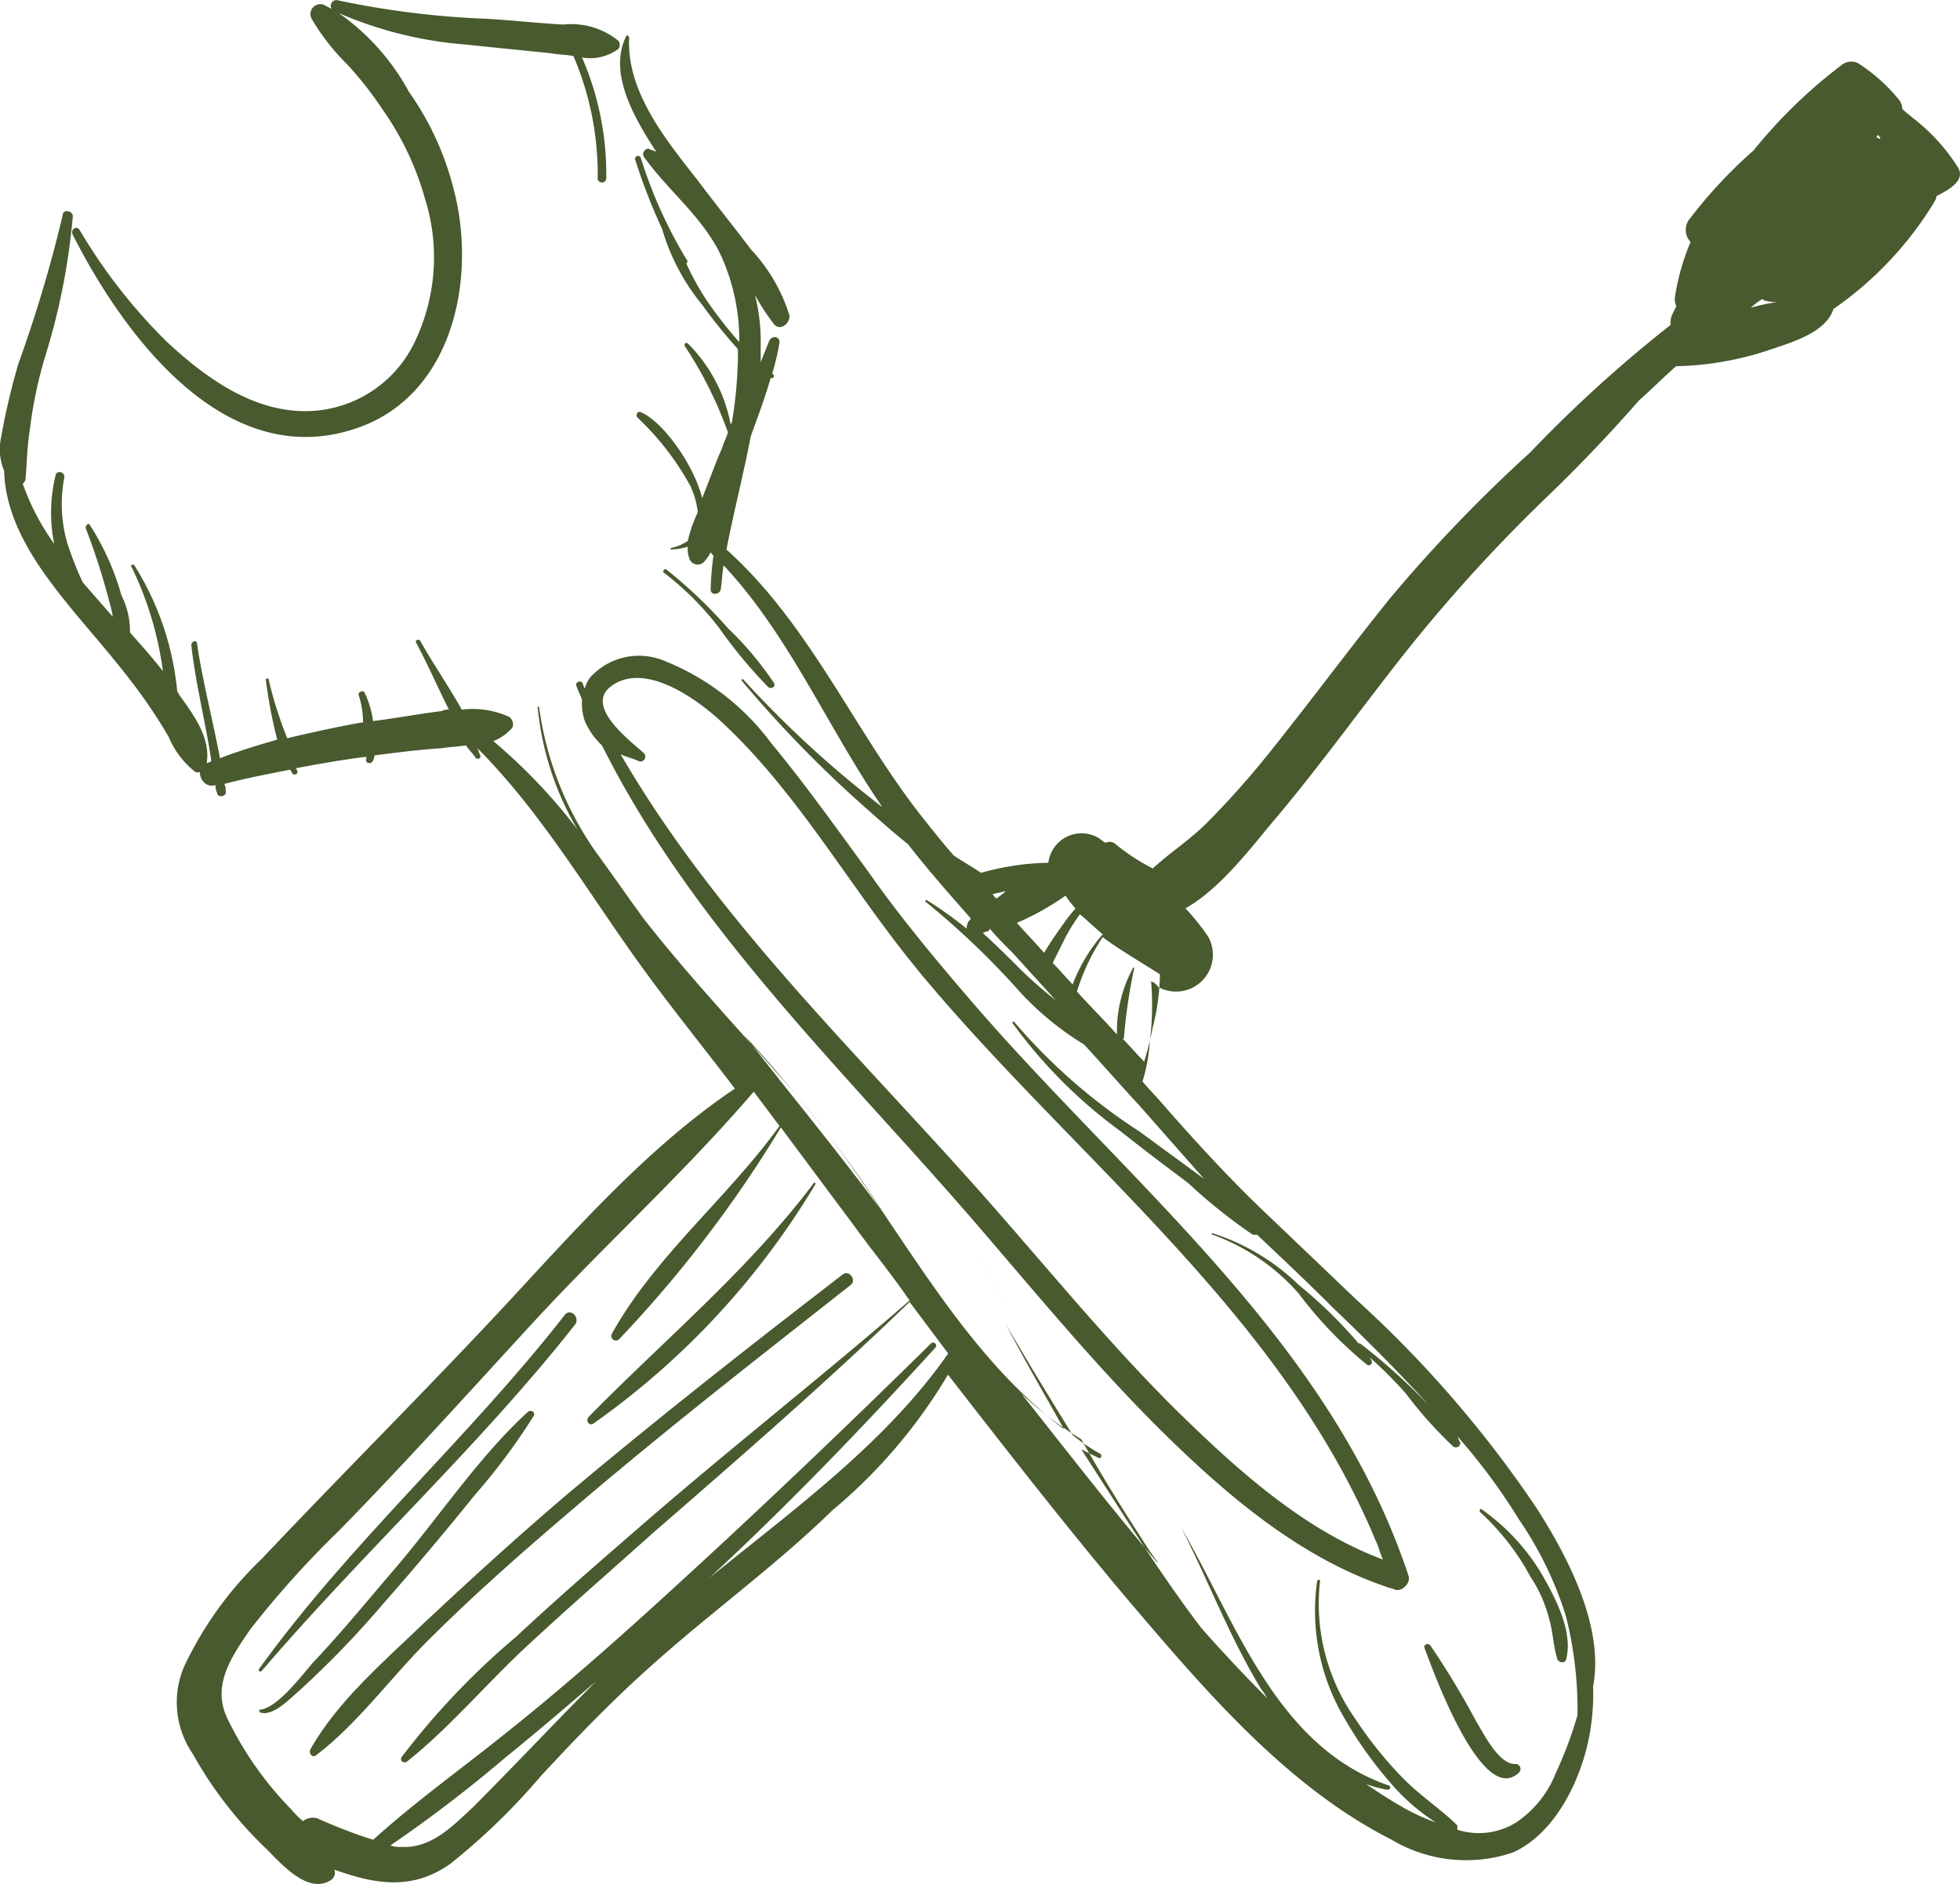 <svg xmlns="http://www.w3.org/2000/svg" width="88.971" height="85.525" viewBox="0 0 88.971 85.525">
  <g id="medlem2" transform="translate(-63.411 -205.984)">
    <path id="Path_1059" data-name="Path 1059" d="M68.484,216.643c2.273,4.48,6.818,10.714,12.727,8.831,4.545-1.428,5.649-6.883,4.545-10.973a13.3,13.3,0,0,0-2.013-4.35,10.461,10.461,0,0,0-3.182-3.571,17.98,17.98,0,0,0,5.779,1.428c1.234.13,2.532.26,3.831.39.325.065.714.065,1.039.13a13.614,13.614,0,0,1,1.1,5.584.2.2,0,0,0,.39,0,13.313,13.313,0,0,0-1.1-5.519,2.146,2.146,0,0,0,1.558-.325.278.278,0,0,0,.065-.455,3.372,3.372,0,0,0-2.467-.714c-1.169-.065-2.338-.195-3.441-.26a39.943,39.943,0,0,1-6.818-.844.254.254,0,0,0-.26.39l-.39-.195a.45.45,0,0,0-.519.649,9.97,9.97,0,0,0,1.623,2.078,16.309,16.309,0,0,1,1.623,2.078,13.067,13.067,0,0,1,1.883,3.961,8.862,8.862,0,0,1-.519,6.688,5.511,5.511,0,0,1-4.48,2.987c-2.6.195-4.87-1.428-6.688-3.117a24.8,24.8,0,0,1-3.961-5.065C68.679,216.189,68.354,216.384,68.484,216.643Z" transform="translate(-1.769 0)" fill="#485a2e"/>
    <path id="Path_1060" data-name="Path 1060" d="M72.754,245.974c.325-1.234-.584-2.4-1.234-3.311,0-.065-.065-.065-.065-.13a13.042,13.042,0,0,0-1.948-5.714c-.065-.065-.195,0-.13.065a15.375,15.375,0,0,1,1.428,4.74c-.455-.584-.974-1.169-1.493-1.753a3.6,3.6,0,0,0-.39-1.688A11.671,11.671,0,0,0,67.494,235c-.065-.13-.195,0-.195.13a30.367,30.367,0,0,1,1.1,3.441,4.14,4.14,0,0,1,.13.584L67.17,237.6a15.12,15.12,0,0,1-.714-1.818,6.365,6.365,0,0,1-.13-2.922c.065-.26-.325-.39-.39-.13a7.138,7.138,0,0,0-.065,3.117,10.936,10.936,0,0,1-1.428-2.727.337.337,0,0,0,.13-.26c.065-.714.065-1.428.195-2.208a19.5,19.5,0,0,1,.714-3.376,30.03,30.03,0,0,0,1.234-6.3c0-.26-.455-.325-.455-.065a61.934,61.934,0,0,1-2.013,6.753,30.54,30.54,0,0,0-.779,3.311,2.539,2.539,0,0,0,.13,1.558c.065,2.467,1.688,4.61,3.247,6.493.974,1.169,1.948,2.273,2.857,3.506a22.915,22.915,0,0,1,1.364,2.078,3.957,3.957,0,0,0,1.169,1.558C72.364,246.3,72.689,246.169,72.754,245.974Z" transform="translate(0 -5.177)" fill="#485a2e"/>
    <path id="Path_1061" data-name="Path 1061" d="M104.344,252.8a1.305,1.305,0,0,0-.26.519c-.065-.065-.065-.195-.13-.26-.065-.13-.325,0-.26.13.065.195.195.455.26.649a2.524,2.524,0,0,0,.13.974,3.4,3.4,0,0,0,.779,1.1c4.156,8.311,11.1,14.869,17.077,21.817,2.792,3.247,5.519,6.558,8.571,9.545,2.857,2.792,6.1,5.519,9.934,6.818.13.065.26.065.39.13.325.13.714-.26.649-.584-3.571-10.844-12.921-17.986-20.064-26.362-1.558-1.818-3.117-3.7-4.48-5.649-1.428-1.948-2.857-3.961-4.415-5.844a11.192,11.192,0,0,0-4.8-3.7A2.985,2.985,0,0,0,104.344,252.8Zm14.8,13.246c7.013,8.506,16.493,15.519,20.843,25.973.13.26.195.584.325.844-3.506-1.3-6.493-3.961-9.155-6.558-2.987-2.922-5.649-6.168-8.441-9.35-5.844-6.688-12.532-12.921-17.012-20.648.26.13.584.195.844.325a.223.223,0,0,0,.195-.39c-.649-.584-2.727-2.143-1.428-3.052,1.493-1.039,3.7.519,4.8,1.493C113.694,257.925,116.1,262.34,119.148,266.042Z" transform="translate(-14.123 -16.088)" fill="#485a2e"/>
    <path id="Path_1062" data-name="Path 1062" d="M130.5,291.3c.13.26.26.455.39.714-.13-.26-.26-.454-.39-.714Z" transform="translate(-23.527 -29.919)" fill="#485a2e"/>
    <path id="Path_1063" data-name="Path 1063" d="M133.078,296.1c-.649-1.234-1.364-2.467-2.078-3.7C131.714,293.634,132.428,294.867,133.078,296.1Z" transform="translate(-23.703 -30.305)" fill="#485a2e"/>
    <path id="Path_1064" data-name="Path 1064" d="M163.253,320.971c-.13-.13-.325,0-.26.13.325.844,2.6,7.272,4.285,5.649a.226.226,0,0,0-.13-.39c-.779.065-1.493-1.428-1.818-1.948A37.247,37.247,0,0,0,163.253,320.971Z" transform="translate(-34.918 -40.305)" fill="#485a2e"/>
    <path id="Path_1065" data-name="Path 1065" d="M170,316.425c.195.649.195,1.3.39,1.883.065.13.325.195.39,0,.325-1.234-.455-2.727-1.039-3.766a9.644,9.644,0,0,0-2.792-3.052c-.065-.065-.13.065-.065.13a11.065,11.065,0,0,1,2.273,2.922A6.19,6.19,0,0,1,170,316.425Z" transform="translate(-36.278 -36.993)" fill="#485a2e"/>
    <path id="Path_1066" data-name="Path 1066" d="M112.323,248.453a21.838,21.838,0,0,0,2.208,2.662c.13.13.39,0,.26-.195a14.952,14.952,0,0,0-2.078-2.467,21.555,21.555,0,0,0-2.792-2.662c-.065-.065-.195.065-.13.13A13.361,13.361,0,0,1,112.323,248.453Z" transform="translate(-16.259 -13.953)" fill="#485a2e"/>
    <path id="Path_1067" data-name="Path 1067" d="M156.626,214.459a8.682,8.682,0,0,0-2.078-2.273c-.065-.065-.26-.195-.455-.39a.7.7,0,0,0-.13-.39,7.8,7.8,0,0,0-1.883-1.688.7.7,0,0,0-.714.065,22.874,22.874,0,0,0-4.026,3.9,21.435,21.435,0,0,0-2.857,3.052.8.8,0,0,0,0,1.1,10.4,10.4,0,0,0-.714,2.532.823.823,0,0,0,.065.39l-.195.39a1.1,1.1,0,0,0-.065.455,60.709,60.709,0,0,0-6.363,5.779A67.989,67.989,0,0,0,130.848,234c-1.883,2.338-3.7,4.8-5.584,7.142a39.877,39.877,0,0,1-2.727,3.052c-.779.779-1.688,1.364-2.467,2.078a9.43,9.43,0,0,1-1.688-1.1.4.4,0,0,0-.455-.065c-.13-.065-.26-.195-.39-.26a1.521,1.521,0,0,0-2.208,1.169h-.065a11.9,11.9,0,0,0-2.987.455c-.39-.26-.844-.519-1.234-.779-.519-.584-.974-1.169-1.493-1.818-3.052-3.9-5.065-8.7-8.831-12.077.325-1.688.779-3.441,1.1-5.13.325-.909.649-1.753.909-2.662.065.065.195-.065.13-.13l-.065-.065a10.379,10.379,0,0,0,.325-1.364c.065-.325-.325-.39-.455-.13l-.39.974v-.779a8.717,8.717,0,0,0-.26-2.273,8.919,8.919,0,0,0,.844,1.3c.26.39.779,0,.714-.39a7.736,7.736,0,0,0-1.753-2.987c-.779-1.039-1.623-2.078-2.4-3.117-1.428-1.818-3.247-4.026-3.117-6.493,0-.065-.13-.13-.13-.065-.844,1.688.39,3.766,1.364,5.259-.13-.065-.195-.065-.325-.13s-.325.13-.26.325c1.1,1.558,2.662,2.727,3.506,4.48a9.245,9.245,0,0,1,.844,3.961,19.562,19.562,0,0,1-1.428-1.818,11.825,11.825,0,0,1-.974-1.753.122.122,0,0,0,0-.195A20.939,20.939,0,0,1,96.824,214a.139.139,0,0,0-.26.065,26.879,26.879,0,0,0,1.234,3.182,9.749,9.749,0,0,0,1.818,3.441,24.425,24.425,0,0,0,1.623,2.013v.455a20.3,20.3,0,0,1-.26,2.792c0,.065-.065.13-.065.195a7.035,7.035,0,0,0-1.948-3.7c-.065-.065-.195,0-.13.13a18.214,18.214,0,0,1,1.948,3.9c-.065.26-.195.455-.26.714-.325.714-.584,1.493-.909,2.273-.39-1.558-1.818-3.506-2.792-3.9-.13-.065-.26.13-.13.26a12.5,12.5,0,0,1,2.4,3.117,3.941,3.941,0,0,1,.325,1.169,6.239,6.239,0,0,0-.455,1.3,2.167,2.167,0,0,1-.779.325v.065a2.791,2.791,0,0,0,.779-.13,1.266,1.266,0,0,0,.065.519.4.4,0,0,0,.649.195,1.974,1.974,0,0,0,.325-.455c.065.065.065.13.13.13a12.609,12.609,0,0,0-.13,1.558c0,.26.39.26.455,0,.065-.39.065-.714.13-1.1,2.987,3.182,4.74,7.4,7.207,10.973a48.175,48.175,0,0,1-6.3-5.779c-.065-.065-.13,0-.065.065a54.032,54.032,0,0,0,5.714,5.844c.584.519,1.169,1.039,1.818,1.558.909,1.169,1.883,2.273,2.857,3.376a.589.589,0,0,0-.195.455,18.384,18.384,0,0,0-1.818-1.3.064.064,0,0,0-.065.065,36.594,36.594,0,0,1,4.285,4.091,13.432,13.432,0,0,0,2.922,2.4c.844.909,1.688,1.883,2.532,2.792l2.922,3.312-2.922-2.143a26.136,26.136,0,0,1-5.714-5,.064.064,0,0,0-.065.065,22.238,22.238,0,0,0,4.935,4.935c.974.779,2.013,1.558,3.052,2.338a24.258,24.258,0,0,0,2.922,2.338h.195c1.169,1.1,2.338,2.208,3.441,3.311,1.493,1.428,2.922,2.857,4.35,4.415l-.584-.584a28.04,28.04,0,0,0-2.532-2.208h-.065a21.083,21.083,0,0,0-2.727-2.662,9.939,9.939,0,0,0-3.9-2.338c-.065,0-.065.065,0,.065a9.513,9.513,0,0,1,3.9,2.662,18.453,18.453,0,0,0,3.117,3.247.143.143,0,0,0,.195-.195c0-.065-.065-.065-.065-.13a19.147,19.147,0,0,1,1.623,1.623,18.876,18.876,0,0,0,2.143,2.4.2.2,0,0,0,.325-.195c-.065-.065-.065-.13-.13-.26a26.937,26.937,0,0,1,2.792,3.766,16.347,16.347,0,0,1,2.143,4.415,17.264,17.264,0,0,1,.519,4.48h0a17.789,17.789,0,0,1-.974,2.6,4.831,4.831,0,0,1-1.818,2.273,3.215,3.215,0,0,1-2.662.325v-.195c-.714-.714-1.623-1.3-2.4-2.078a17.648,17.648,0,0,1-2.208-2.727,9.08,9.08,0,0,1-1.623-6.3c0-.065-.065-.065-.13,0a9.543,9.543,0,0,0,1.234,6.233,18.353,18.353,0,0,0,2.078,2.922,9.294,9.294,0,0,0,2.078,1.818,9.558,9.558,0,0,1-1.428-.649c-.584-.325-1.169-.714-1.753-1.1a5.408,5.408,0,0,0,.974.26c.13,0,.195-.13.065-.195-5.13-1.753-6.948-7.467-9.415-11.688h0c1.234,2.4,2.208,5,3.636,7.337.13.13.195.325.325.455-1.039-1.039-2.078-2.143-3.052-3.247-1.039-1.364-2.013-2.792-2.987-4.285-.844-1.3-1.623-2.532-2.467-3.831l.779.39c.13.065.195-.13.065-.195a8.265,8.265,0,0,1-1.234-.844c-1.039-1.688-2.078-3.376-3.052-5.065.844,1.623,1.753,3.182,2.662,4.8-5.324-4.026-7.987-10.454-12.4-15.454-2.273-2.6-4.61-5.065-6.688-7.727-.714-.974-1.428-2.013-2.143-2.987a14.932,14.932,0,0,1-2.6-6.623h-.065a13.482,13.482,0,0,0,1.818,5.584,25.065,25.065,0,0,0-3.831-4.026,2.056,2.056,0,0,0,.779-.519c.195-.13.13-.455-.065-.584a4.038,4.038,0,0,0-2.143-.325c-.584-1.039-1.3-2.078-1.883-3.117-.065-.13-.26,0-.195.065.519.974.974,2.013,1.493,3.052a.585.585,0,0,0-.325.065c-1.039.13-2.078.325-3.117.455a4.31,4.31,0,0,0-.39-1.3c-.065-.13-.325,0-.26.13a4.077,4.077,0,0,1,.195,1.234h-.065c-1.1.195-2.273.455-3.376.714a18.155,18.155,0,0,1-.844-2.662c0-.065-.13-.065-.13,0a22.267,22.267,0,0,0,.519,2.727c-.909.26-1.753.519-2.6.844-.325-1.753-.779-3.441-1.039-5.195,0-.195-.26-.13-.26.065.195,1.753.649,3.506.909,5.259-.065.065-.195.065-.26.13-.519.195-.195,1.1.39.974h.065a.585.585,0,0,0,.065.325c0,.26.455.195.39-.065a.585.585,0,0,0-.065-.325c.974-.26,2.013-.455,2.987-.649.065.065.065.13.13.195s.26,0,.195-.13a.227.227,0,0,0-.065-.13c1.039-.195,2.143-.39,3.182-.519h0c.065.13,0,.13,0,.065v.065c0,.13.13.195.26.13a.5.5,0,0,0,.13-.325c1.039-.13,2.013-.26,3.052-.325.39-.065.714-.065,1.1-.13.13.195.325.39.455.584.065.065.26,0,.195-.13s-.065-.195-.13-.325c2.922,2.922,5.065,6.623,7.467,9.934,1.364,1.883,2.792,3.636,4.221,5.519-4.35,2.922-7.922,7.207-11.493,10.973-3.312,3.506-6.688,6.883-10,10.389a16.364,16.364,0,0,0-3.506,4.87,4.128,4.128,0,0,0,.39,3.961,18.217,18.217,0,0,0,3.376,4.35c.649.649,1.883,2.078,2.922,1.364a.4.4,0,0,0,.13-.455c1.818.649,3.506.974,5.259-.26a29.494,29.494,0,0,0,4.091-3.961c1.623-1.753,3.247-3.441,5-5,2.662-2.4,5.649-4.545,8.246-7.078a23.913,23.913,0,0,0,5.259-6.168c2.727,3.506,5.454,7.013,8.311,10.389,3.376,3.961,7.078,8.311,11.817,10.714a6.612,6.612,0,0,0,5.519.584c2.013-.909,3.182-3.506,3.506-5.519a10.159,10.159,0,0,0,.13-2.013c.519-2.727-1.169-5.909-2.532-8.051a51.731,51.731,0,0,0-8.181-9.48l-4.285-4.091c-1.558-1.493-2.987-3.052-4.415-4.675-.325-.39-.714-.779-1.039-1.169a7.619,7.619,0,0,0,.325-1.753,13.282,13.282,0,0,0,.065-2.792.648.648,0,0,1,.325.26,1.674,1.674,0,0,0,2.273-2.273,10.119,10.119,0,0,0-1.039-1.3c1.623-.909,3.052-2.857,4.156-4.156,2.013-2.4,3.831-4.935,5.779-7.4a72.107,72.107,0,0,1,6.363-7.013q2.24-2.143,4.285-4.48c.584-.519,1.1-1.039,1.688-1.558h0a14.276,14.276,0,0,0,4.35-.779c.974-.325,2.467-.779,2.792-1.818a16.014,16.014,0,0,0,4.545-4.8c.065-.13.13-.195.13-.325C156.561,215.3,156.885,214.914,156.626,214.459Zm-56.3,16.817c0-.065.065-.195.065-.26,0,.065-.065.195-.065.26Zm7.4,30.453-.065-.065c-1.169-1.558-2.4-3.117-3.636-4.675h0c-.844-1.039-1.688-2.143-2.532-3.182.649.714,1.3,1.428,1.883,2.143A53.78,53.78,0,0,1,107.732,261.729ZM89.227,288.87c-.909.844-1.883,1.883-3.247,1.818a1.43,1.43,0,0,1-.519-.065A62.629,62.629,0,0,0,90.72,286.6c1.364-1.1,2.727-2.273,4.091-3.441C92.928,285.039,91.11,286.987,89.227,288.87Zm10.714-10.389c3.571-3.311,6.948-6.818,10.259-10.454a.138.138,0,0,0-.195-.195c-4.091,4.026-8.246,7.987-12.467,11.818-2.143,1.948-4.285,3.831-6.558,5.649-2.078,1.688-4.285,3.247-6.3,5.065a22.887,22.887,0,0,1-2.532-.974.71.71,0,0,0-.649.13,3.919,3.919,0,0,1-.519-.519,15.506,15.506,0,0,1-2.922-4.156c-.714-1.493.195-2.792,1.039-4.026a44.014,44.014,0,0,1,4.026-4.48c3.052-3.117,5.974-6.363,8.9-9.545,3.247-3.506,6.818-6.753,9.934-10.389l1.169,1.558c-2.338,3.247-5.649,5.909-7.6,9.415a.209.209,0,0,0,.325.26,56.125,56.125,0,0,0,7.337-9.61c1.3,1.753,2.662,3.571,3.961,5.324.649.844,1.3,1.688,1.883,2.532-3.961,3.441-8.116,6.688-12.077,10.129-1.948,1.688-3.9,3.376-5.779,5.13A34.437,34.437,0,0,0,85.98,286.6c-.13.195.13.325.26.195,1.948-1.558,3.571-3.506,5.389-5.194,1.883-1.753,3.831-3.441,5.714-5.13,3.961-3.441,7.922-6.883,11.688-10.519l1.753,2.338C107.927,272.378,103.771,275.365,99.941,278.481Zm14.155-8.376a16.815,16.815,0,0,0,2.727,2.078q1.266,2.24,2.727,4.48a13.9,13.9,0,0,0,.844,1.234c-.065-.065-.065-.13-.13-.13C118.121,275.235,116.108,272.638,114.1,270.105Zm39.024-57.01h0l-.065.065a.227.227,0,0,0-.13-.065c0-.065.065-.065.065-.13C153.054,213.031,153.054,213.1,153.119,213.1Zm-5.389,7.337c.065,0,.065.065.13.065a1.8,1.8,0,0,0,.584.065,8.352,8.352,0,0,0-1.234.26A3.6,3.6,0,0,1,147.73,220.433ZM117.8,249.262a7.31,7.31,0,0,0-1.364,2.273c-.325-.325-.584-.649-.909-.974l.584-1.169a9.1,9.1,0,0,1,.649-1.039C117.082,248.613,117.407,248.938,117.8,249.262Zm-2.4-3.182Zm-2.6,1.364c.195-.065.325-.065.519-.13h.065c-.13.13-.26.195-.39.325C112.862,247.574,112.862,247.509,112.8,247.444Zm3.311.065a4.579,4.579,0,0,0,.455.584,5.678,5.678,0,0,0-.519.649c-.325.455-.649.909-.909,1.364-.39-.455-.844-.909-1.234-1.364A12.1,12.1,0,0,0,116.108,247.509Zm-2.143,3.247c-.519-.519-1.039-1.039-1.623-1.558.065,0,.13-.065.195-.065a.14.14,0,0,0,.13-.13c.325.39.714.779,1.039,1.1l1.948,2.143A18.491,18.491,0,0,1,113.966,250.756Zm6.1,2.727a13.663,13.663,0,0,1-.39,1.558c-.325-.325-.649-.714-.974-1.039.065,0,.065-.065.065-.13a24.73,24.73,0,0,1,.455-3.052c0-.065-.065-.065-.065,0a5.972,5.972,0,0,0-.714,2.987c-.584-.649-1.234-1.3-1.818-1.948a9.62,9.62,0,0,1,1.169-2.467c.779.584,1.688,1.1,2.6,1.688A10.183,10.183,0,0,1,120.069,253.483Z" transform="translate(-4.331 -0.868)" fill="#485a2e"/>
    <path id="Path_1068" data-name="Path 1068" d="M104.751,299.594a35.7,35.7,0,0,0,10.064-10.844c.065-.065-.065-.13-.065-.065-2.987,3.961-6.753,7.078-10.194,10.584C104.362,299.464,104.556,299.724,104.751,299.594Z" transform="translate(-14.401 -28.993)" fill="#485a2e"/>
    <path id="Path_1069" data-name="Path 1069" d="M96.843,305.84c4.156-3.571,8.506-6.948,12.791-10.324.26-.195-.065-.714-.39-.455-4.221,3.247-8.441,6.558-12.532,10-2.208,1.883-4.35,3.831-6.428,5.779-1.818,1.753-3.961,3.571-5.195,5.779-.065.13.065.39.26.26,1.883-1.428,3.376-3.506,5.065-5.194C92.493,309.606,94.636,307.723,96.843,305.84Z" transform="translate(-7.597 -31.213)" fill="#485a2e"/>
    <path id="Path_1070" data-name="Path 1070" d="M87.158,313.373c1.428-1.623,2.792-3.247,4.156-4.935a28.333,28.333,0,0,0,2.662-3.571c.13-.195-.13-.325-.26-.195-2.273,2.078-4.091,4.87-6.168,7.272-1.169,1.364-2.338,2.792-3.571,4.091-.455.519-1.623,2.078-2.4,2.143-.065,0-.065.065,0,.13.584.195,1.364-.649,1.753-.974A43.986,43.986,0,0,0,87.158,313.373Z" transform="translate(-6.352 -34.59)" fill="#485a2e"/>
    <path id="Path_1071" data-name="Path 1071" d="M81.63,314.008c4.61-5.389,9.87-10.194,14.22-15.713.26-.325-.195-.779-.455-.455-4.35,5.584-9.74,10.324-13.9,16.1C81.5,314.008,81.565,314.072,81.63,314.008Z" transform="translate(-6.344 -32.173)" fill="#485a2e"/>
  </g>
</svg>
